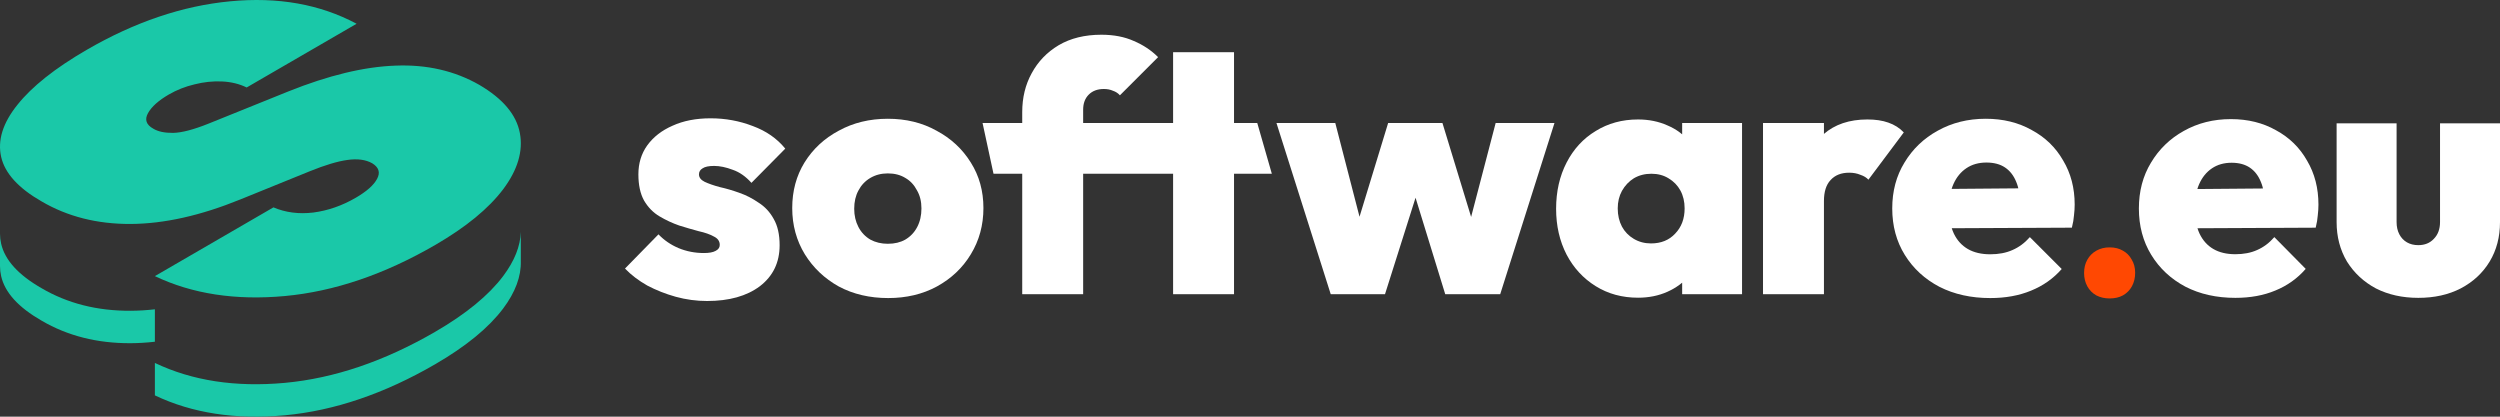 <svg width="192" height="32" viewBox="0 0 192 32" fill="none" xmlns="http://www.w3.org/2000/svg">
    <rect x="0" y="0" width="192" height="32" fill="#333333" stroke="none"/>
    <path d="M171.678 22.875C170.23 22.875 168.951 22.589 167.839 22.017C166.727 21.427 165.854 20.614 165.219 19.578C164.583 18.541 164.266 17.352 164.266 16.012C164.266 14.689 164.574 13.518 165.192 12.499C165.81 11.463 166.648 10.65 167.707 10.06C168.783 9.452 169.992 9.148 171.333 9.148C172.639 9.148 173.795 9.434 174.801 10.006C175.825 10.56 176.619 11.338 177.184 12.339C177.766 13.322 178.057 14.448 178.057 15.717C178.057 15.985 178.039 16.262 178.004 16.548C177.987 16.816 177.934 17.129 177.845 17.486L166.436 17.54V14.537L176.019 14.457L173.954 15.77C173.936 15.038 173.831 14.439 173.636 13.974C173.442 13.492 173.16 13.125 172.789 12.875C172.419 12.625 171.951 12.499 171.386 12.499C170.804 12.499 170.301 12.643 169.878 12.928C169.454 13.214 169.128 13.617 168.898 14.135C168.669 14.653 168.554 15.279 168.554 16.012C168.554 16.762 168.677 17.406 168.925 17.942C169.172 18.46 169.525 18.854 169.983 19.122C170.442 19.39 171.007 19.524 171.678 19.524C172.313 19.524 172.869 19.417 173.345 19.202C173.839 18.988 174.281 18.657 174.669 18.21L177.078 20.65C176.442 21.383 175.666 21.937 174.748 22.312C173.848 22.688 172.825 22.875 171.678 22.875Z" fill="white"/>
    <path d="M185.726 22.875C184.508 22.875 183.423 22.634 182.47 22.151C181.535 21.651 180.794 20.963 180.247 20.087C179.717 19.193 179.452 18.183 179.452 17.057V9.47H184.058V17.057C184.058 17.415 184.129 17.728 184.27 17.996C184.411 18.264 184.605 18.469 184.853 18.612C185.1 18.755 185.391 18.827 185.726 18.827C186.22 18.827 186.617 18.666 186.917 18.344C187.235 18.023 187.394 17.593 187.394 17.057V9.47H192V17.057C192 18.201 191.735 19.211 191.206 20.087C190.676 20.963 189.935 21.651 188.982 22.151C188.047 22.634 186.961 22.875 185.726 22.875Z" fill="white"/>
    <path d="M68.212 22.891C66.796 22.891 65.531 22.595 64.42 22.003C63.326 21.394 62.457 20.569 61.811 19.529C61.166 18.471 60.843 17.288 60.843 15.979C60.843 14.67 61.157 13.505 61.784 12.483C62.43 11.443 63.308 10.627 64.42 10.036C65.531 9.426 66.787 9.121 68.185 9.121C69.584 9.121 70.83 9.426 71.923 10.036C73.035 10.627 73.913 11.443 74.559 12.483C75.204 13.505 75.527 14.67 75.527 15.979C75.527 17.288 75.204 18.471 74.559 19.529C73.931 20.569 73.062 21.394 71.95 22.003C70.856 22.595 69.61 22.891 68.212 22.891ZM68.185 18.722C68.705 18.722 69.153 18.615 69.53 18.4C69.924 18.166 70.229 17.844 70.444 17.431C70.659 17.019 70.767 16.544 70.767 16.006C70.767 15.468 70.65 15.002 70.417 14.608C70.202 14.195 69.906 13.881 69.53 13.666C69.153 13.433 68.705 13.317 68.185 13.317C67.683 13.317 67.235 13.433 66.84 13.666C66.446 13.899 66.141 14.222 65.926 14.634C65.711 15.029 65.603 15.495 65.603 16.033C65.603 16.553 65.711 17.019 65.926 17.431C66.141 17.844 66.446 18.166 66.84 18.4C67.235 18.615 67.683 18.722 68.185 18.722Z" fill="white"/>
    <path d="M78.507 22.595V8.61C78.507 7.499 78.749 6.504 79.233 5.625C79.717 4.729 80.407 4.011 81.304 3.474C82.218 2.936 83.312 2.667 84.585 2.667C85.535 2.667 86.369 2.828 87.086 3.151C87.803 3.456 88.422 3.868 88.942 4.388L86.01 7.319C85.867 7.158 85.688 7.041 85.472 6.97C85.275 6.88 85.042 6.835 84.773 6.835C84.289 6.835 83.904 6.979 83.617 7.266C83.33 7.552 83.186 7.938 83.186 8.422V22.595H78.507Z" fill="white"/>
    <path d="M90.094 22.595V4.011H94.773V22.595H90.094ZM76.301 13.344L75.46 9.444H96.557L97.677 13.344H76.301Z" fill="white"/>
    <path d="M102.2 22.595L98.031 9.444H102.549L105.024 19.018L103.679 19.045L106.61 9.444H110.779L113.71 19.045L112.366 19.018L114.867 9.444H119.385L115.216 22.595H110.994L108.197 13.505H109.246L106.368 22.595H102.2Z" fill="white"/>
    <path d="M125.802 22.864C124.583 22.864 123.498 22.568 122.548 21.976C121.597 21.385 120.853 20.578 120.315 19.556C119.778 18.516 119.509 17.342 119.509 16.033C119.509 14.706 119.778 13.523 120.315 12.483C120.853 11.443 121.597 10.636 122.548 10.062C123.498 9.471 124.583 9.175 125.802 9.175C126.627 9.175 127.38 9.327 128.061 9.632C128.742 9.919 129.298 10.332 129.728 10.869C130.176 11.407 130.445 12.017 130.535 12.698V19.314C130.445 20.013 130.176 20.632 129.728 21.17C129.298 21.69 128.742 22.102 128.061 22.407C127.38 22.712 126.627 22.864 125.802 22.864ZM126.797 18.695C127.568 18.695 128.186 18.444 128.653 17.942C129.137 17.44 129.379 16.795 129.379 16.006C129.379 15.486 129.271 15.029 129.056 14.634C128.841 14.24 128.536 13.926 128.142 13.693C127.765 13.46 127.326 13.344 126.824 13.344C126.322 13.344 125.873 13.46 125.479 13.693C125.103 13.926 124.798 14.249 124.565 14.661C124.349 15.056 124.242 15.504 124.242 16.006C124.242 16.526 124.349 16.992 124.565 17.404C124.78 17.799 125.085 18.113 125.479 18.346C125.873 18.579 126.313 18.695 126.797 18.695ZM129.19 22.595V19.072L129.863 15.845L129.19 12.671V9.444H133.789V22.595H129.19Z" fill="white"/>
    <path d="M135.399 22.595V9.444H140.079V22.595H135.399ZM140.079 15.441L137.981 13.666C138.501 12.178 139.191 11.058 140.052 10.305C140.913 9.552 142.033 9.175 143.414 9.175C144.041 9.175 144.579 9.256 145.027 9.417C145.494 9.578 145.888 9.829 146.211 10.17L143.494 13.801C143.351 13.639 143.145 13.514 142.876 13.424C142.625 13.317 142.338 13.263 142.015 13.263C141.406 13.263 140.931 13.451 140.59 13.828C140.249 14.186 140.079 14.724 140.079 15.441Z" fill="white"/>
    <path d="M152.854 22.891C151.384 22.891 150.084 22.604 148.954 22.03C147.825 21.439 146.937 20.623 146.292 19.583C145.646 18.543 145.324 17.351 145.324 16.006C145.324 14.679 145.637 13.505 146.265 12.483C146.892 11.443 147.744 10.627 148.82 10.036C149.914 9.426 151.142 9.121 152.504 9.121C153.831 9.121 155.005 9.408 156.027 9.982C157.067 10.538 157.874 11.318 158.448 12.322C159.039 13.308 159.335 14.437 159.335 15.71C159.335 15.979 159.317 16.257 159.282 16.544C159.264 16.813 159.21 17.127 159.12 17.485L147.529 17.539V14.527L157.264 14.446L155.167 15.764C155.149 15.029 155.041 14.428 154.844 13.962C154.647 13.478 154.36 13.111 153.983 12.86C153.607 12.608 153.132 12.483 152.558 12.483C151.966 12.483 151.455 12.626 151.025 12.913C150.595 13.2 150.263 13.604 150.03 14.123C149.797 14.643 149.68 15.271 149.68 16.006C149.68 16.759 149.806 17.404 150.057 17.942C150.308 18.462 150.667 18.857 151.133 19.126C151.599 19.395 152.173 19.529 152.854 19.529C153.499 19.529 154.064 19.422 154.548 19.206C155.05 18.991 155.498 18.66 155.893 18.211L158.34 20.659C157.695 21.394 156.906 21.95 155.974 22.326C155.059 22.703 154.019 22.891 152.854 22.891Z" fill="white"/>
    <path d="M54.303 23.117C53.491 23.117 52.689 23.009 51.895 22.792C51.12 22.576 50.389 22.287 49.704 21.925C49.037 21.546 48.469 21.113 48 20.625L50.57 17.998C51.003 18.449 51.517 18.801 52.112 19.054C52.725 19.307 53.374 19.433 54.059 19.433C54.456 19.433 54.754 19.379 54.952 19.271C55.169 19.163 55.277 19.009 55.277 18.81C55.277 18.521 55.123 18.305 54.817 18.16C54.528 17.998 54.141 17.862 53.654 17.754C53.185 17.628 52.689 17.483 52.166 17.321C51.643 17.14 51.138 16.905 50.651 16.616C50.164 16.328 49.767 15.921 49.461 15.398C49.172 14.874 49.028 14.206 49.028 13.393C49.028 12.544 49.253 11.804 49.704 11.172C50.173 10.522 50.822 10.016 51.652 9.655C52.481 9.276 53.455 9.086 54.573 9.086C55.709 9.086 56.791 9.285 57.819 9.682C58.847 10.061 59.677 10.639 60.308 11.416L57.711 14.043C57.278 13.556 56.8 13.222 56.278 13.041C55.755 12.842 55.277 12.743 54.844 12.743C54.429 12.743 54.132 12.806 53.951 12.933C53.771 13.041 53.681 13.194 53.681 13.393C53.681 13.628 53.825 13.817 54.114 13.962C54.42 14.106 54.808 14.242 55.277 14.368C55.764 14.476 56.26 14.621 56.764 14.802C57.287 14.982 57.783 15.235 58.252 15.56C58.739 15.867 59.127 16.282 59.415 16.806C59.722 17.33 59.875 18.007 59.875 18.837C59.875 20.156 59.37 21.203 58.36 21.98C57.351 22.738 55.998 23.117 54.303 23.117Z" fill="white"/>
    <path d="M163.04 22.686C162.754 22.842 162.414 22.92 162.019 22.92C161.637 22.92 161.297 22.842 160.997 22.686C160.698 22.517 160.466 22.283 160.303 21.983C160.139 21.684 160.058 21.346 160.058 20.969C160.058 20.579 160.139 20.24 160.303 19.954C160.466 19.655 160.698 19.421 160.997 19.252C161.297 19.083 161.637 18.998 162.019 18.998C162.414 18.998 162.754 19.083 163.04 19.252C163.326 19.408 163.551 19.636 163.714 19.935C163.891 20.221 163.98 20.559 163.98 20.949C163.98 21.34 163.898 21.684 163.734 21.983C163.571 22.283 163.34 22.517 163.04 22.686Z" fill="#FF4802"/>
    <path d="M39.998 20.039C40.035 21.219 39.583 22.438 38.642 23.695C37.523 25.178 35.784 26.604 33.424 27.972C29.525 30.233 25.676 31.541 21.877 31.894C18.09 32.242 14.762 31.732 11.895 30.365V27.874C14.762 29.241 18.09 29.751 21.877 29.404C25.676 29.05 29.525 27.743 33.424 25.482C35.784 24.114 37.523 22.688 38.642 21.204C39.514 20.039 39.966 18.907 39.998 17.808V20.039Z" fill="#1AC8A8"/>
    <path d="M9.28228e-05 17.946C0.001 18.205 0.03 18.462 0.088 18.716C0.375 19.974 1.41 21.114 3.193 22.134C5.186 23.303 7.467 23.881 10.036 23.867C10.642 23.864 11.261 23.827 11.895 23.755V26.245C11.261 26.317 10.642 26.355 10.036 26.358C7.467 26.371 5.186 25.793 3.193 24.625C1.41 23.604 0.375 22.465 0.088 21.206C0.03 20.952 0.001 20.695 9.28228e-05 20.436V17.946Z" fill="#1AC8A8"/>
    <path d="M27.386 1.824L18.945 6.718C18.38 6.442 17.749 6.288 17.052 6.256C16.354 6.224 15.651 6.298 14.942 6.478C14.233 6.645 13.574 6.905 12.964 7.259C12.178 7.715 11.646 8.19 11.369 8.685C11.092 9.179 11.225 9.577 11.767 9.879C12.133 10.104 12.642 10.213 13.295 10.206C13.96 10.193 14.868 9.955 16.02 9.493L22.134 7.026C25.225 5.786 27.971 5.124 30.375 5.04C32.778 4.944 34.926 5.438 36.819 6.523C38.624 7.582 39.659 8.811 39.924 10.211C40.189 11.598 39.762 13.04 38.643 14.536C37.523 16.02 35.784 17.446 33.424 18.814C29.525 21.075 25.676 22.382 21.877 22.736C18.09 23.084 14.762 22.574 11.894 21.206L21 15.926C21.93 16.324 22.955 16.456 24.073 16.321C25.192 16.173 26.272 15.797 27.313 15.193C28.155 14.705 28.703 14.22 28.958 13.739C29.224 13.25 29.097 12.849 28.577 12.534C28.079 12.258 27.448 12.175 26.683 12.284C25.93 12.387 24.966 12.676 23.792 13.152L18.476 15.31C15.418 16.557 12.605 17.186 10.036 17.2C7.467 17.213 5.186 16.635 3.193 15.467C1.41 14.446 0.375 13.307 0.088 12.048C-0.199 10.777 0.217 9.444 1.336 8.051C2.455 6.644 4.228 5.237 6.654 3.831C10.343 1.692 14.014 0.449 17.669 0.101C21.335 -0.253 24.574 0.322 27.386 1.824Z" fill="#1AC8A8"/>
</svg>
